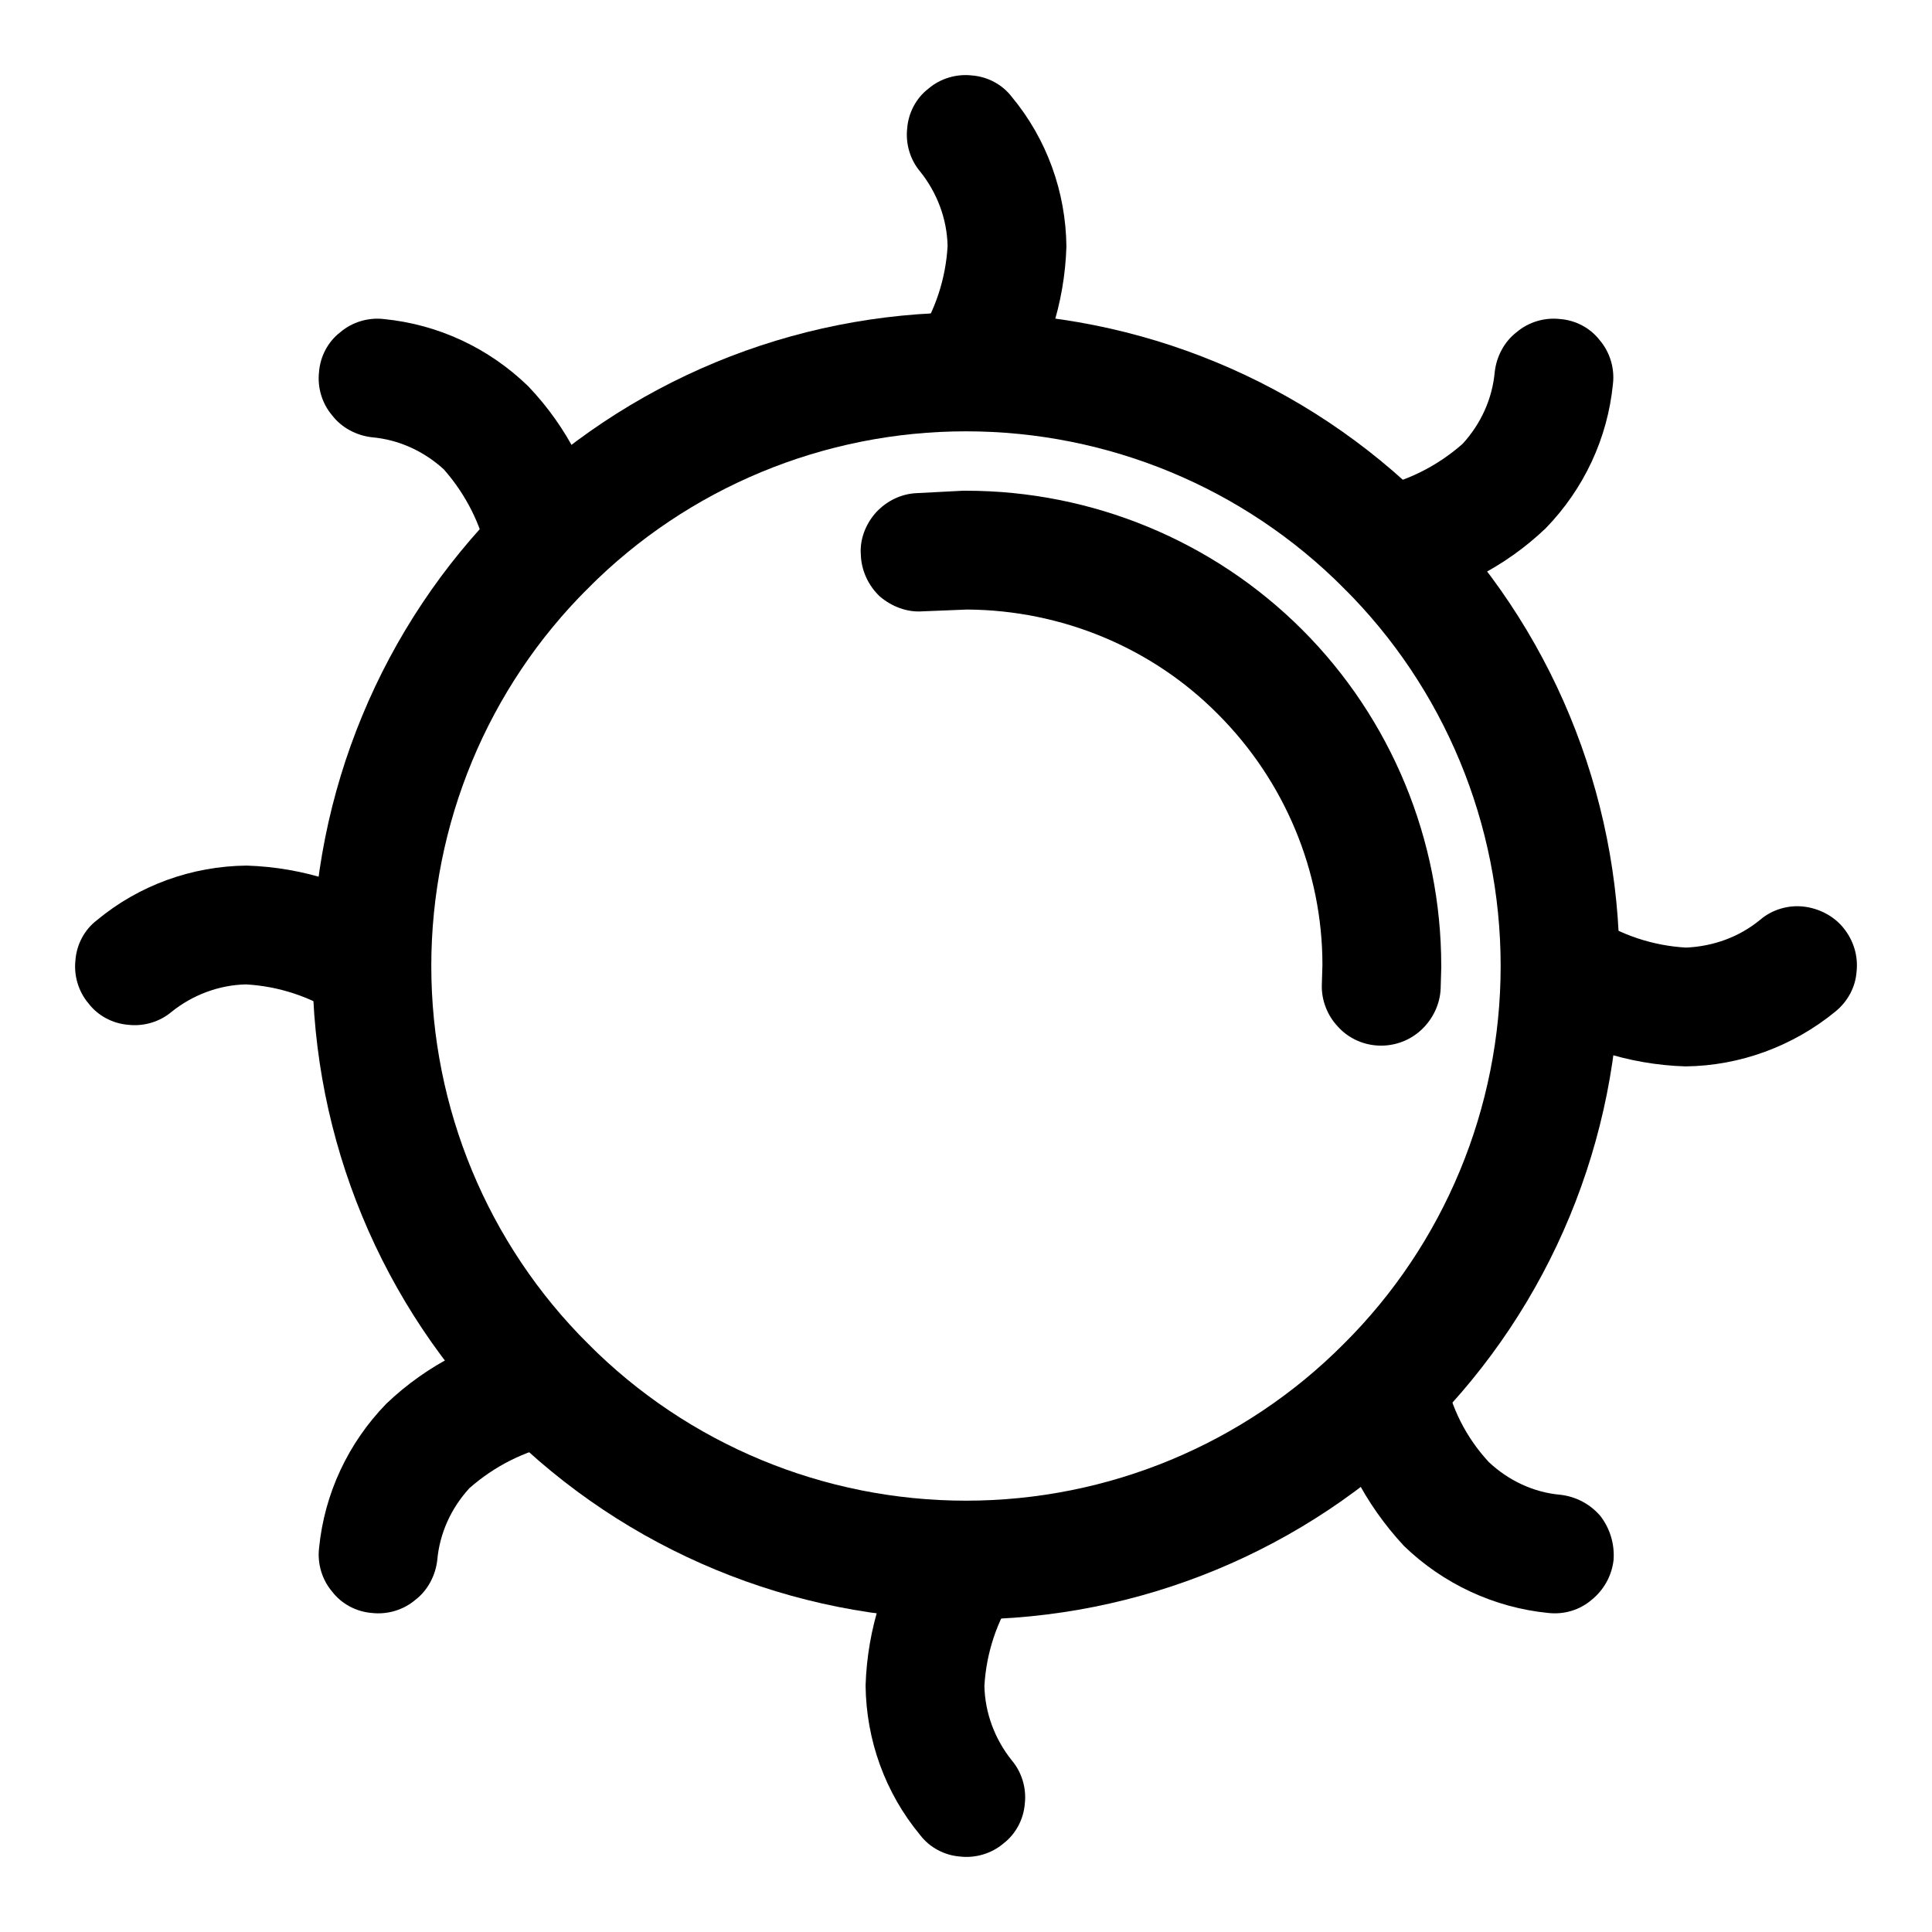 <?xml version="1.0" encoding="UTF-8"?>
<!-- Uploaded to: SVG Repo, www.svgrepo.com, Generator: SVG Repo Mixer Tools -->
<svg fill="#000000" width="800px" height="800px" version="1.1" viewBox="144 144 512 512" xmlns="http://www.w3.org/2000/svg">
 <g>
  <path d="m226.81 400c0-45.973 18.266-90.059 50.699-122.49 32.43-32.434 76.516-50.699 122.49-50.699s90.055 18.266 122.49 50.699c32.434 32.43 50.695 76.516 50.695 122.49s-18.262 90.055-50.695 122.49c-32.434 32.434-76.516 50.695-122.49 50.695s-90.059-18.262-122.49-50.695c-32.434-32.434-50.699-76.516-50.699-122.49zm31.488 0c0-37.629 14.957-73.684 41.566-100.13 26.449-26.609 62.504-41.566 100.13-41.566 37.625 0 73.68 14.957 100.13 41.566 26.609 26.449 41.566 62.504 41.566 100.13 0 37.625-14.957 73.68-41.566 100.13-26.449 26.609-62.504 41.566-100.13 41.566-37.629 0-73.684-14.957-100.13-41.566-26.609-26.449-41.566-62.504-41.566-100.13z" fill-rule="evenodd"/>
  <path d="m388.5 306.01c-4.094 0.312-8.184-1.262-11.336-3.938-2.988-2.832-4.879-6.769-5.035-11.02-0.316-4.094 1.258-8.188 4.094-11.336 2.832-2.992 6.609-4.883 10.863-5.039l12.121-0.629h0.789c33.375 0 65.492 13.223 89.109 36.84 23.617 23.617 36.84 55.734 36.84 89.113v0.473l-0.156 5.508c-0.156 4.094-2.047 8.031-5.039 10.863-2.988 2.836-7.082 4.41-11.336 4.25-4.09-0.156-8.027-1.887-10.863-5.035-2.832-2.992-4.406-7.086-4.25-11.18l0.156-5.195c0-24.875-10.074-48.805-27.707-66.441-17.477-17.633-41.406-27.551-66.441-27.707z"/>
  <path d="m387.88 189.5c-2.676-3.148-3.934-7.398-3.465-11.492 0.316-4.094 2.363-8.031 5.668-10.551 3.152-2.676 7.402-3.934 11.496-3.461 4.094 0.312 8.027 2.359 10.547 5.668 9.289 11.176 14.328 25.191 14.484 39.676-0.473 15.113-5.195 29.598-13.539 42.035-2.363 3.465-5.984 5.824-10.078 6.613-4.094 0.785-8.344 0-11.805-2.363-3.465-2.359-5.828-5.981-6.613-10.074-0.789-4.094 0-8.348 2.359-11.809 4.883-7.242 7.715-15.902 8.188-24.562-0.156-7.242-2.832-14.168-7.242-19.68z"/>
  <path d="m540.12 242.56c0.473-4.094 2.519-8.031 5.824-10.551 3.148-2.676 7.398-3.934 11.492-3.461 4.094 0.312 8.031 2.359 10.551 5.668 2.676 3.148 3.934 7.398 3.465 11.492-1.418 14.484-7.715 27.867-17.793 38.258-10.863 10.391-24.559 17.32-39.359 20.152-4.094 0.789-8.344 0-11.809-2.363-3.465-2.359-5.824-5.981-6.613-10.074-0.785-4.094 0-8.344 2.363-11.809 2.359-3.465 5.981-5.824 10.074-6.613 8.66-1.73 16.691-5.824 23.301-11.648 4.883-5.356 7.875-11.965 8.504-19.051z"/>
  <path d="m189.5 412.12c-3.148 2.676-7.398 3.938-11.492 3.465-4.094-0.316-8.031-2.363-10.551-5.668-2.676-3.148-3.934-7.402-3.461-11.492 0.312-4.094 2.359-8.031 5.668-10.551 11.176-9.289 25.191-14.328 39.676-14.484 15.113 0.473 29.598 5.195 42.035 13.539 3.465 2.363 5.824 5.984 6.613 10.078 0.785 4.094 0 8.344-2.363 11.809-2.359 3.461-5.981 5.824-10.074 6.609-4.094 0.789-8.348 0-11.809-2.359-7.242-4.883-15.902-7.715-24.562-8.188-7.242 0.156-14.168 2.836-19.68 7.242z"/>
  <path d="m242.56 259.88c-4.094-0.473-8.031-2.516-10.551-5.824-2.676-3.148-3.934-7.398-3.461-11.492 0.312-4.094 2.359-8.031 5.668-10.551 3.148-2.676 7.398-3.934 11.492-3.461 14.484 1.414 27.867 7.715 38.258 17.789 10.391 10.863 17.32 24.562 20.152 39.359 0.789 4.094 0 8.348-2.363 11.809-2.359 3.465-5.981 5.824-10.074 6.613-4.094 0.789-8.344 0-11.809-2.363-3.465-2.359-5.824-5.981-6.613-10.074-1.73-8.66-5.824-16.688-11.648-23.301-5.356-4.883-11.965-7.871-19.051-8.504z"/>
  <path d="m412.12 610.5c2.676 3.148 3.938 7.398 3.465 11.492-0.316 4.094-2.363 8.031-5.668 10.551-3.148 2.676-7.402 3.934-11.492 3.461-4.094-0.312-8.031-2.359-10.551-5.668-9.289-11.176-14.328-25.188-14.484-39.672 0.473-15.117 5.195-29.602 13.539-42.039 2.363-3.461 5.984-5.824 10.078-6.609 4.094-0.789 8.344 0 11.809 2.359 3.461 2.363 5.824 5.984 6.609 10.078 0.789 4.094 0 8.344-2.359 11.805-4.883 7.242-7.715 15.902-8.188 24.562 0.156 7.242 2.836 14.168 7.242 19.68z"/>
  <path d="m259.88 557.44c-0.473 4.094-2.516 8.031-5.824 10.551-3.148 2.676-7.398 3.934-11.492 3.465-4.094-0.316-8.031-2.363-10.551-5.668-2.676-3.152-3.934-7.402-3.461-11.496 1.414-14.484 7.715-27.867 17.789-38.258 10.863-10.391 24.562-17.316 39.359-20.152 4.094-0.785 8.348 0 11.809 2.363 3.465 2.359 5.824 5.981 6.613 10.074 0.789 4.094 0 8.344-2.363 11.809-2.359 3.465-5.981 5.824-10.074 6.613-8.66 1.73-16.688 5.824-23.301 11.652-4.883 5.352-7.871 11.965-8.504 19.047z"/>
  <path d="m610.5 387.72c3.148-2.676 7.398-3.938 11.492-3.465s8.031 2.519 10.551 5.668c2.676 3.309 3.934 7.398 3.461 11.652-0.312 4.094-2.359 7.871-5.668 10.547-11.176 9.133-25.188 14.328-39.672 14.484-15.117-0.473-29.602-5.195-42.039-13.539-3.461-2.363-5.824-5.984-6.609-10.078-0.789-4.094 0-8.344 2.359-11.805 2.363-3.465 5.984-5.828 10.078-6.773 4.094-0.785 8.344 0.16 11.805 2.519 7.242 4.883 15.902 7.715 24.562 8.188 7.242-0.312 14.168-2.832 19.68-7.398z"/>
  <path d="m557.44 540.12c4.254 0.473 8.031 2.519 10.707 5.668 2.519 3.305 3.777 7.398 3.465 11.648-0.473 4.094-2.519 7.875-5.824 10.551-3.152 2.676-7.242 3.934-11.496 3.465-14.324-1.418-27.867-7.715-38.258-17.793-10.234-11.02-17.316-24.559-20.152-39.359-0.785-4.094 0.16-8.344 2.519-11.809 2.203-3.465 5.824-5.824 9.918-6.613 4.094-0.785 8.344 0 11.809 2.363 3.465 2.359 5.984 5.981 6.769 10.074 1.574 8.66 5.668 16.691 11.652 23.145 5.195 4.883 11.809 8.031 18.891 8.66z"/>
 </g>
</svg>